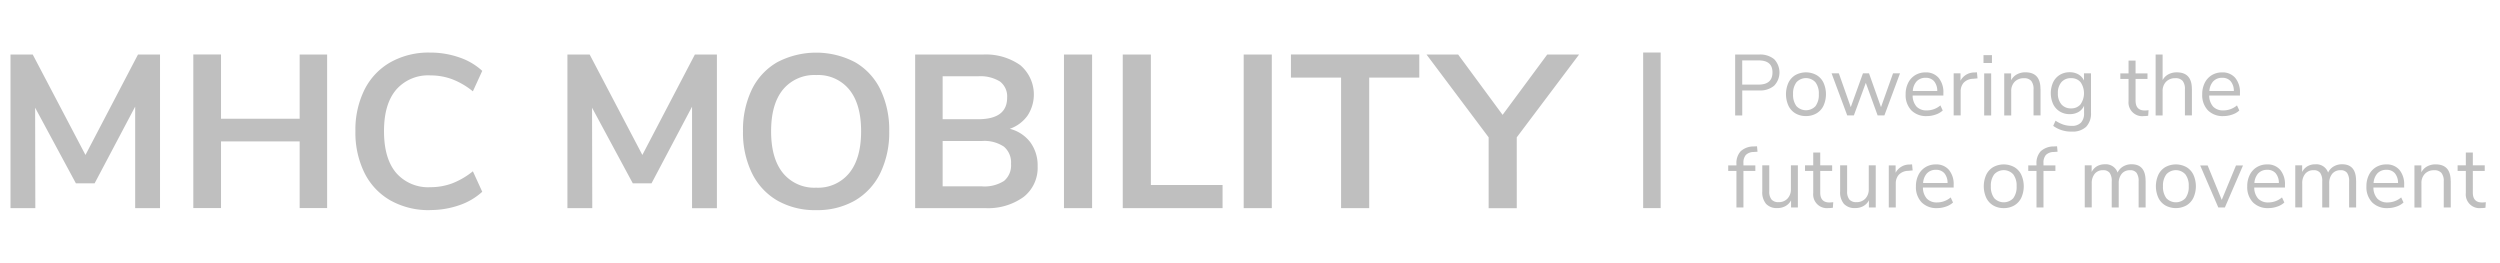 <svg xmlns="http://www.w3.org/2000/svg" xmlns:xlink="http://www.w3.org/1999/xlink" width="476" height="50" viewBox="0 0 476 50">
  <defs>
    <clipPath id="clip-Webslider_MHC_mobility_4">
      <rect width="476" height="50"/>
    </clipPath>
  </defs>
  <g id="Webslider_MHC_mobility_4" data-name="Webslider — MHC mobility – 4" clip-path="url(#clip-Webslider_MHC_mobility_4)">
    <rect width="476" height="50" fill="rgba(255,255,255,0)"/>
    <g id="MHC-Mono_White_RGB" transform="translate(-44.54 -36.54)">
      <rect id="Rectangle_33" data-name="Rectangle 33" width="3.331" height="29.623" transform="translate(357.398 46.54)" fill="#bfbfbf"/>
      <path id="Path_182" data-name="Path 182" d="M60.811,66.043,50.769,46.921H46.54V76.167h4.726l-.038-19.122,7.761,14.4h3.569l7.717-14.6v19.33h4.732V46.921H70.815l-10,19.122Zm40.783-6.887H86.62V46.914H81.347V76.16H86.62V63.467h14.975V76.16h5.228V46.921h-5.228V59.162ZM126.4,76.537a16.759,16.759,0,0,0,5.561-.911,12.346,12.346,0,0,0,4.4-2.57l-1.785-3.9a14.636,14.636,0,0,1-3.94,2.3,11.8,11.8,0,0,1-4.147.729,8.063,8.063,0,0,1-6.535-2.74q-2.3-2.734-2.3-7.924c0-3.456.767-6.058,2.3-7.88a8.055,8.055,0,0,1,6.535-2.74,11.776,11.776,0,0,1,4.147.729,14.5,14.5,0,0,1,3.94,2.306l1.785-3.9a12.2,12.2,0,0,0-4.4-2.57,16.7,16.7,0,0,0-5.561-.911,14.839,14.839,0,0,0-7.528,1.848,12.367,12.367,0,0,0-4.939,5.228,17.153,17.153,0,0,0-1.722,7.9,17.315,17.315,0,0,0,1.722,7.924,12.342,12.342,0,0,0,4.939,5.247,14.855,14.855,0,0,0,7.528,1.848m40.45-10.494L156.812,46.927h-4.235V76.173h4.732l-.044-19.122,7.761,14.4h3.563l7.717-14.6v19.33h4.732V46.921h-4.191l-10,19.122Zm33.1,10.494a14.356,14.356,0,0,0,7.365-1.822,12.214,12.214,0,0,0,4.832-5.228,17.629,17.629,0,0,0,1.7-7.962,17.655,17.655,0,0,0-1.678-7.943,12.069,12.069,0,0,0-4.814-5.2,15.961,15.961,0,0,0-14.837,0,12.105,12.105,0,0,0-4.832,5.2,17.674,17.674,0,0,0-1.678,7.943,17.528,17.528,0,0,0,1.7,7.962,12.214,12.214,0,0,0,4.832,5.228,14.424,14.424,0,0,0,7.409,1.822m0-4.273a7.694,7.694,0,0,1-6.328-2.778q-2.262-2.781-2.262-7.962t2.262-7.943a7.735,7.735,0,0,1,6.328-2.759,7.629,7.629,0,0,1,6.284,2.759q2.262,2.762,2.262,7.943t-2.262,7.962a7.648,7.648,0,0,1-6.284,2.778m36.831-11.2a6.99,6.99,0,0,0,3.381-2.488,7.321,7.321,0,0,0-1.37-9.646,11.389,11.389,0,0,0-7.158-2.011H218.785V76.167h13.278a11.566,11.566,0,0,0,7.365-2.118,7.041,7.041,0,0,0,2.677-5.85,7.44,7.44,0,0,0-1.389-4.562,7.061,7.061,0,0,0-3.921-2.57m-12.775-10h6.762a7.08,7.08,0,0,1,4.147.993,3.556,3.556,0,0,1,1.37,3.073q0,4.11-5.517,4.11H224.02V51.068Zm7.465,20.951H224.02V63.391h7.465a6.678,6.678,0,0,1,4.21,1.081,3.956,3.956,0,0,1,1.345,3.28,3.85,3.85,0,0,1-1.326,3.236,6.9,6.9,0,0,1-4.235,1.037m20.995-25.1H247.12V76.173h5.354V46.921Zm24.841,29.246v-4.4H263.666V46.921h-5.354V76.167h19Zm9.376-29.246h-5.354V76.173h5.354V46.921Zm18.544,29.246V51.32h9.539v-4.4H290.335v4.4h9.545V76.173Zm33.9-29.246-8.5,11.487-8.465-11.487H316.15l11.827,15.767V76.179h5.354V62.694l11.864-15.767h-6.058Z" transform="translate(0 -0.004)" fill="#bfbfbf"/>
      <g id="Group_54" data-name="Group 54" transform="translate(374.906 46.923)">
        <path id="Path_183" data-name="Path 183" d="M573.542,52.875q2.649,0,2.652-2.319c0-1.546-.886-2.287-2.652-2.287h-3.111v4.606ZM569.08,47.15h4.594a4.179,4.179,0,0,1,2.84.886,3.651,3.651,0,0,1-.006,5.052,4.109,4.109,0,0,1-2.828.9h-3.243V58.75h-1.351V47.15Z" transform="translate(-569.08 -47.15)" fill="#bfbfbf"/>
        <path id="Path_184" data-name="Path 184" d="M590.108,58.985a3.562,3.562,0,0,0,.635-2.281,3.491,3.491,0,0,0-.641-2.262,2.451,2.451,0,0,0-3.62,0,3.538,3.538,0,0,0-.641,2.262,3.584,3.584,0,0,0,.635,2.269,2.492,2.492,0,0,0,3.632.013m-3.814,1.376a3.372,3.372,0,0,1-1.332-1.458,5.339,5.339,0,0,1,0-4.386,3.41,3.41,0,0,1,1.332-1.458,4.189,4.189,0,0,1,4,0,3.348,3.348,0,0,1,1.338,1.458,5.338,5.338,0,0,1,0,4.386,3.385,3.385,0,0,1-1.338,1.458,3.9,3.9,0,0,1-2,.509,3.857,3.857,0,0,1-2-.509" transform="translate(-574.806 -49.157)" fill="#bfbfbf"/>
      </g>
      <path id="Path_185" data-name="Path 185" d="M610.011,52.85h1.326l-2.972,8.012h-1.288l-2.25-6.2-2.275,6.2h-1.263L598.31,52.85h1.383l2.269,6.435,2.319-6.435h1.156l2.281,6.435Z" transform="translate(-205.036 -2.345)" fill="#bfbfbf"/>
      <g id="Group_55" data-name="Group 55" transform="translate(407.375 50.304)">
        <path id="Path_186" data-name="Path 186" d="M622.861,54.244a3,3,0,0,0-.748,1.86h4.656a2.836,2.836,0,0,0-.61-1.866,2.043,2.043,0,0,0-1.615-.647,2.239,2.239,0,0,0-1.684.66m5.078,2.715h-5.857a3.18,3.18,0,0,0,.754,2.118,2.591,2.591,0,0,0,1.961.716,3.99,3.99,0,0,0,2.57-.955l.446.968a3.627,3.627,0,0,1-1.351.779,4.96,4.96,0,0,1-1.678.289,3.934,3.934,0,0,1-2.953-1.1,4.172,4.172,0,0,1-1.081-3.041,4.759,4.759,0,0,1,.478-2.181,3.569,3.569,0,0,1,1.338-1.47,3.7,3.7,0,0,1,1.967-.528,3.133,3.133,0,0,1,2.5,1.043,4.241,4.241,0,0,1,.9,2.872v.5Z" transform="translate(-620.75 -52.541)" fill="#bfbfbf"/>
        <path id="Path_187" data-name="Path 187" d="M639.843,53.686l-.873.082a2.511,2.511,0,0,0-1.785.773,2.466,2.466,0,0,0-.553,1.628v4.575H635.3V52.731h1.3v1.4a2.961,2.961,0,0,1,2.652-1.565l.478-.031.113,1.15Z" transform="translate(-626.157 -52.53)" fill="#bfbfbf"/>
      </g>
      <path id="Path_188" data-name="Path 188" d="M644.472,50.8H645.8v8.012h-1.332Zm-.132-3.475h1.609v1.5H644.34Z" transform="translate(-222.141 -0.29)" fill="#bfbfbf"/>
      <g id="Group_56" data-name="Group 56" transform="translate(373.592 46.923)">
        <path id="Path_189" data-name="Path 189" d="M657.532,55.713v5.034H656.2V55.8a2.447,2.447,0,0,0-.44-1.628,1.732,1.732,0,0,0-1.389-.509,2.358,2.358,0,0,0-1.76.672,2.5,2.5,0,0,0-.66,1.829v4.594H650.62V52.741h1.313v1.313a2.675,2.675,0,0,1,1.1-1.125,3.312,3.312,0,0,1,1.609-.39c1.923,0,2.878,1.056,2.878,3.173" transform="translate(-598.067 -49.153)" fill="#bfbfbf"/>
        <path id="Path_190" data-name="Path 190" d="M670.392,58.632a3.713,3.713,0,0,0,.006-4.217,2.256,2.256,0,0,0-1.816-.767,2.313,2.313,0,0,0-1.835.767,3.071,3.071,0,0,0-.666,2.1,3.134,3.134,0,0,0,.666,2.118,2.313,2.313,0,0,0,1.835.767,2.251,2.251,0,0,0,1.81-.767m1.992-5.9V60.2a3.655,3.655,0,0,1-.924,2.708,3.73,3.73,0,0,1-2.734.911,5.7,5.7,0,0,1-3.538-1.087l.446-.987a6.278,6.278,0,0,0,1.514.754,5.165,5.165,0,0,0,1.577.233,2.329,2.329,0,0,0,1.747-.616,2.5,2.5,0,0,0,.591-1.8V58.9A2.539,2.539,0,0,1,670,60.09a3.3,3.3,0,0,1-1.684.408,3.482,3.482,0,0,1-1.866-.5,3.374,3.374,0,0,1-1.269-1.4,5.051,5.051,0,0,1,0-4.179,3.349,3.349,0,0,1,1.269-1.4,3.539,3.539,0,0,1,1.866-.5,3.32,3.32,0,0,1,1.665.408,2.639,2.639,0,0,1,1.068,1.169V52.725h1.332Z" transform="translate(-603.31 -49.149)" fill="#bfbfbf"/>
        <path id="Path_191" data-name="Path 191" d="M691.173,58.425l-.069,1.056a4.791,4.791,0,0,1-.823.069,2.611,2.611,0,0,1-2.916-2.866v-4.21H685.8V51.418h1.565V48.98H688.7v2.438h2.269v1.056H688.7V56.59c0,1.263.578,1.891,1.741,1.891a5.585,5.585,0,0,0,.723-.05" transform="translate(-611.14 -47.83)" fill="#bfbfbf"/>
        <path id="Path_192" data-name="Path 192" d="M703.4,53.711v5.034H702.07V53.792a2.448,2.448,0,0,0-.44-1.628,1.732,1.732,0,0,0-1.389-.509,2.358,2.358,0,0,0-1.76.672,2.5,2.5,0,0,0-.66,1.829V58.75H696.49V47.15h1.332v4.87a2.672,2.672,0,0,1,1.093-1.1,3.317,3.317,0,0,1,1.6-.377c1.923,0,2.878,1.056,2.878,3.173" transform="translate(-615.112 -47.15)" fill="#bfbfbf"/>
        <path id="Path_193" data-name="Path 193" d="M712.721,54.244a3,3,0,0,0-.748,1.86h4.657a2.837,2.837,0,0,0-.61-1.866,2.043,2.043,0,0,0-1.615-.647,2.239,2.239,0,0,0-1.684.66m5.078,2.715h-5.857a3.18,3.18,0,0,0,.754,2.118,2.592,2.592,0,0,0,1.961.716,3.99,3.99,0,0,0,2.57-.955l.446.968a3.627,3.627,0,0,1-1.351.779,4.96,4.96,0,0,1-1.678.289,3.935,3.935,0,0,1-2.953-1.1,4.173,4.173,0,0,1-1.081-3.041,4.759,4.759,0,0,1,.478-2.181,3.569,3.569,0,0,1,1.339-1.47,3.7,3.7,0,0,1,1.967-.528,3.132,3.132,0,0,1,2.5,1.043,4.241,4.241,0,0,1,.9,2.872v.5Z" transform="translate(-620.359 -49.16)" fill="#bfbfbf"/>
        <path id="Path_194" data-name="Path 194" d="M569.887,78.588h2.269v1.049h-2.269V86.6h-1.332V79.638H566.99V78.588h1.565v-.264a3.334,3.334,0,0,1,.8-2.419,3.628,3.628,0,0,1,2.457-.924l.66-.031.1,1.037-.76.05a2.111,2.111,0,0,0-1.464.566,2.211,2.211,0,0,0-.459,1.54v.446Z" transform="translate(-566.99 -57.48)" fill="#bfbfbf"/>
        <path id="Path_195" data-name="Path 195" d="M584.09,80.733v8.012h-1.3V87.381a2.6,2.6,0,0,1-1.062,1.1,3.122,3.122,0,0,1-1.54.377,2.757,2.757,0,0,1-2.155-.8,3.408,3.408,0,0,1-.723-2.363V80.726h1.332v4.933a2.406,2.406,0,0,0,.427,1.571,1.683,1.683,0,0,0,1.351.5,2.207,2.207,0,0,0,1.7-.685,2.522,2.522,0,0,0,.641-1.8V80.72h1.332Z" transform="translate(-570.825 -59.625)" fill="#bfbfbf"/>
        <path id="Path_196" data-name="Path 196" d="M595.633,86.3l-.069,1.056a4.815,4.815,0,0,1-.823.063,2.611,2.611,0,0,1-2.916-2.866v-4.21H590.26V79.288h1.565V76.85h1.332v2.438h2.269v1.056h-2.269V84.46c0,1.263.578,1.891,1.741,1.891a5.585,5.585,0,0,0,.723-.05" transform="translate(-575.637 -58.186)" fill="#bfbfbf"/>
        <path id="Path_197" data-name="Path 197" d="M607.68,80.733v8.012h-1.3V87.381a2.6,2.6,0,0,1-1.062,1.1,3.122,3.122,0,0,1-1.54.377,2.758,2.758,0,0,1-2.156-.8A3.408,3.408,0,0,1,600.9,85.7V80.726h1.332v4.933a2.406,2.406,0,0,0,.427,1.571,1.683,1.683,0,0,0,1.351.5,2.207,2.207,0,0,0,1.7-.685,2.523,2.523,0,0,0,.641-1.8V80.72h1.332Z" transform="translate(-579.591 -59.625)" fill="#bfbfbf"/>
        <path id="Path_198" data-name="Path 198" d="M620.183,81.576l-.874.082a2.511,2.511,0,0,0-1.785.773,2.466,2.466,0,0,0-.553,1.628v4.575H615.64V80.621h1.3v1.4a2.961,2.961,0,0,1,2.652-1.565l.478-.031.113,1.15Z" transform="translate(-585.068 -59.513)" fill="#bfbfbf"/>
        <path id="Path_199" data-name="Path 199" d="M625.981,82.124a3,3,0,0,0-.748,1.86h4.656a2.837,2.837,0,0,0-.609-1.866,2.044,2.044,0,0,0-1.615-.647,2.238,2.238,0,0,0-1.684.66m5.078,2.715H625.2a3.18,3.18,0,0,0,.754,2.118,2.591,2.591,0,0,0,1.961.716,3.99,3.99,0,0,0,2.57-.955l.446.968a3.627,3.627,0,0,1-1.351.779,4.96,4.96,0,0,1-1.678.289,3.935,3.935,0,0,1-2.954-1.1,4.173,4.173,0,0,1-1.081-3.041,4.76,4.76,0,0,1,.478-2.181,3.569,3.569,0,0,1,1.339-1.47,3.7,3.7,0,0,1,1.967-.528,3.133,3.133,0,0,1,2.5,1.043,4.241,4.241,0,0,1,.9,2.872v.5Z" transform="translate(-588.126 -59.52)" fill="#bfbfbf"/>
        <path id="Path_200" data-name="Path 200" d="M650.038,86.875a3.562,3.562,0,0,0,.635-2.281,3.491,3.491,0,0,0-.641-2.262,2.451,2.451,0,0,0-3.62,0,3.539,3.539,0,0,0-.641,2.262,3.583,3.583,0,0,0,.635,2.269,2.492,2.492,0,0,0,3.632.013m-3.814,1.376a3.372,3.372,0,0,1-1.332-1.458,5.339,5.339,0,0,1,0-4.386,3.41,3.41,0,0,1,1.332-1.458,4.19,4.19,0,0,1,4,0,3.348,3.348,0,0,1,1.339,1.458,5.338,5.338,0,0,1,0,4.386,3.386,3.386,0,0,1-1.339,1.458,3.9,3.9,0,0,1-2,.509,3.858,3.858,0,0,1-2-.509" transform="translate(-595.763 -59.52)" fill="#bfbfbf"/>
        <path id="Path_201" data-name="Path 201" d="M660.8,78.588h2.269v1.049H660.8V86.6h-1.332V79.638H657.9V78.588h1.565v-.264a3.334,3.334,0,0,1,.8-2.419,3.628,3.628,0,0,1,2.457-.924l.66-.031.1,1.037-.76.05a2.111,2.111,0,0,0-1.464.566,2.21,2.21,0,0,0-.459,1.54v.446Z" transform="translate(-600.772 -57.48)" fill="#bfbfbf"/>
        <path id="Path_202" data-name="Path 202" d="M686.608,83.592v5.034h-1.332V83.655a2.7,2.7,0,0,0-.39-1.615,1.462,1.462,0,0,0-1.244-.509,1.967,1.967,0,0,0-1.577.672,2.75,2.75,0,0,0-.578,1.841V88.62h-1.332V83.649a2.625,2.625,0,0,0-.4-1.621,1.5,1.5,0,0,0-1.25-.5,1.966,1.966,0,0,0-1.577.672,2.75,2.75,0,0,0-.578,1.841v4.575H675.02V80.6h1.313V81.87a2.594,2.594,0,0,1,1.005-1.087,2.875,2.875,0,0,1,1.483-.377,2.365,2.365,0,0,1,2.451,1.577,2.59,2.59,0,0,1,1.056-1.163,3.074,3.074,0,0,1,1.609-.421q2.668,0,2.664,3.173" transform="translate(-607.134 -59.506)" fill="#bfbfbf"/>
        <path id="Path_203" data-name="Path 203" d="M702.188,86.875a3.562,3.562,0,0,0,.635-2.281,3.491,3.491,0,0,0-.641-2.262,2.451,2.451,0,0,0-3.62,0,3.539,3.539,0,0,0-.641,2.262,3.584,3.584,0,0,0,.635,2.269,2.492,2.492,0,0,0,3.632.013m-3.814,1.376a3.373,3.373,0,0,1-1.332-1.458,5.338,5.338,0,0,1,0-4.386,3.411,3.411,0,0,1,1.332-1.458,4.19,4.19,0,0,1,4,0,3.348,3.348,0,0,1,1.339,1.458,5.338,5.338,0,0,1,0,4.386,3.386,3.386,0,0,1-1.339,1.458,4.19,4.19,0,0,1-4,0" transform="translate(-615.141 -59.52)" fill="#bfbfbf"/>
      </g>
      <path id="Path_204" data-name="Path 204" d="M716.812,80.77,714.1,87.318l-2.683-6.548H710l3.444,7.993h1.251l3.45-7.993Z" transform="translate(-246.54 -12.72)" fill="#bfbfbf"/>
      <g id="Group_57" data-name="Group 57" transform="translate(472.415 65.587)">
        <path id="Path_205" data-name="Path 205" d="M726.361,82.124a3,3,0,0,0-.748,1.86h4.656a2.837,2.837,0,0,0-.609-1.866,2.044,2.044,0,0,0-1.615-.647,2.239,2.239,0,0,0-1.684.66m5.078,2.715h-5.857a3.18,3.18,0,0,0,.754,2.118,2.592,2.592,0,0,0,1.961.716,3.99,3.99,0,0,0,2.57-.955l.446.968a3.627,3.627,0,0,1-1.351.779,4.961,4.961,0,0,1-1.678.289,3.934,3.934,0,0,1-2.953-1.1,4.172,4.172,0,0,1-1.081-3.041,4.758,4.758,0,0,1,.478-2.181,3.569,3.569,0,0,1,1.339-1.47,3.7,3.7,0,0,1,1.967-.528,3.132,3.132,0,0,1,2.5,1.043,4.241,4.241,0,0,1,.9,2.872v.5Z" transform="translate(-724.25 -78.184)" fill="#bfbfbf"/>
        <path id="Path_206" data-name="Path 206" d="M750.388,83.592v5.034h-1.332V83.655a2.7,2.7,0,0,0-.39-1.615,1.462,1.462,0,0,0-1.244-.509,1.967,1.967,0,0,0-1.577.672,2.75,2.75,0,0,0-.578,1.841V88.62h-1.332V83.649a2.626,2.626,0,0,0-.4-1.621,1.5,1.5,0,0,0-1.251-.5,1.967,1.967,0,0,0-1.577.672,2.75,2.75,0,0,0-.578,1.841v4.575H738.8V80.6h1.313V81.87a2.594,2.594,0,0,1,1.005-1.087,2.876,2.876,0,0,1,1.483-.377,2.365,2.365,0,0,1,2.451,1.577,2.59,2.59,0,0,1,1.056-1.163,3.074,3.074,0,0,1,1.609-.421q2.667,0,2.664,3.173" transform="translate(-729.657 -78.169)" fill="#bfbfbf"/>
        <path id="Path_207" data-name="Path 207" d="M762.471,82.124a3,3,0,0,0-.748,1.86h4.656a2.837,2.837,0,0,0-.609-1.866,2.044,2.044,0,0,0-1.615-.647,2.239,2.239,0,0,0-1.684.66m5.078,2.715h-5.857a3.18,3.18,0,0,0,.754,2.118,2.592,2.592,0,0,0,1.961.716,3.99,3.99,0,0,0,2.57-.955l.446.968a3.627,3.627,0,0,1-1.351.779,4.96,4.96,0,0,1-1.678.289,3.934,3.934,0,0,1-2.953-1.1,4.172,4.172,0,0,1-1.081-3.041,4.758,4.758,0,0,1,.478-2.181,3.569,3.569,0,0,1,1.339-1.47,3.7,3.7,0,0,1,1.967-.528,3.133,3.133,0,0,1,2.5,1.043,4.241,4.241,0,0,1,.9,2.872v.5Z" transform="translate(-737.668 -78.184)" fill="#bfbfbf"/>
        <path id="Path_208" data-name="Path 208" d="M781.822,83.6v5.034H780.49V83.685a2.447,2.447,0,0,0-.44-1.628,1.732,1.732,0,0,0-1.389-.509,2.358,2.358,0,0,0-1.76.672,2.5,2.5,0,0,0-.66,1.829v4.594H774.91V80.631h1.313v1.313a2.675,2.675,0,0,1,1.1-1.125,3.312,3.312,0,0,1,1.609-.39c1.923,0,2.878,1.056,2.878,3.173" transform="translate(-743.075 -78.18)" fill="#bfbfbf"/>
        <path id="Path_209" data-name="Path 209" d="M793.363,86.3l-.069,1.056a4.815,4.815,0,0,1-.823.063,2.611,2.611,0,0,1-2.916-2.866v-4.21H787.99V79.288h1.565V76.85h1.332v2.438h2.269v1.056h-2.269V84.46c0,1.263.578,1.891,1.741,1.891a5.587,5.587,0,0,0,.723-.05" transform="translate(-747.936 -76.85)" fill="#bfbfbf"/>
      </g>
    </g>
  </g>
</svg>
